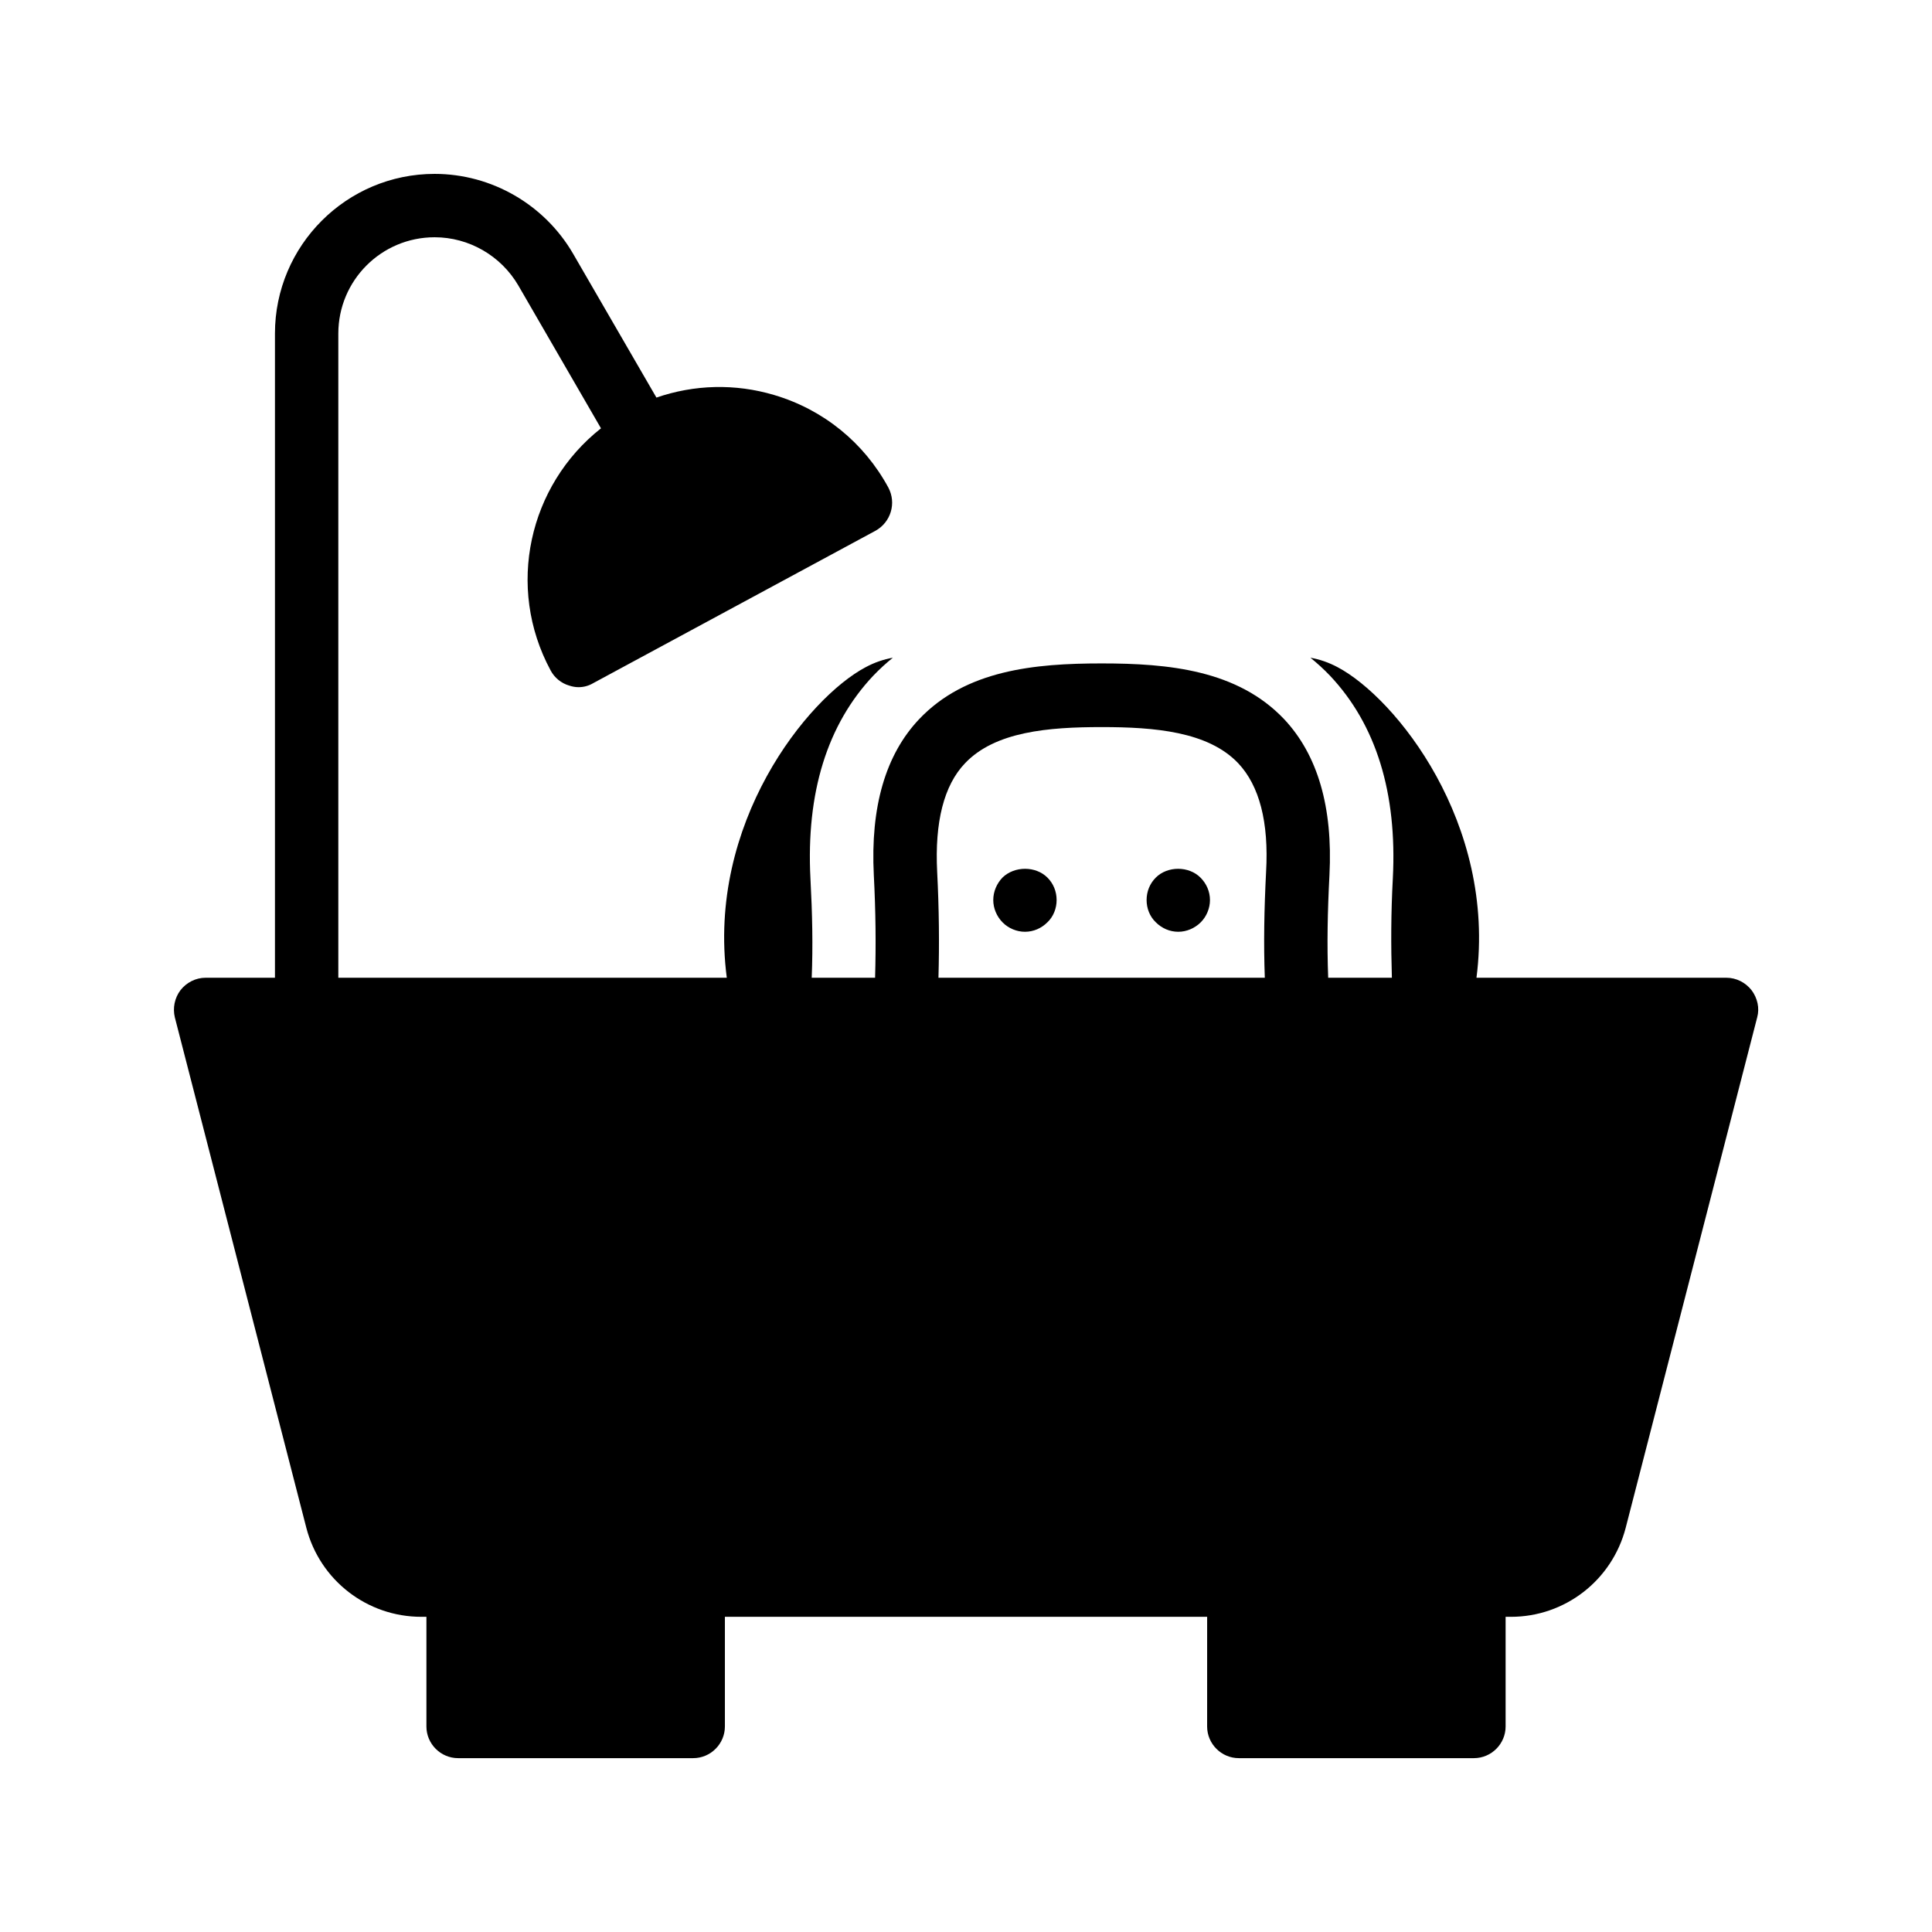 <?xml version="1.0" encoding="UTF-8"?>
<!-- Uploaded to: SVG Repo, www.svgrepo.com, Generator: SVG Repo Mixer Tools -->
<svg fill="#000000" width="800px" height="800px" version="1.1" viewBox="144 144 512 512" xmlns="http://www.w3.org/2000/svg">
 <g>
  <path d="m456.26 390.93c2.184 0 4.367-0.922 5.961-2.519 1.512-1.512 2.434-3.695 2.434-5.879 0-2.266-0.922-4.367-2.519-5.961-3.106-3.106-8.734-3.106-11.84 0-1.594 1.594-2.434 3.695-2.434 5.961 0 2.184 0.84 4.367 2.434 5.879 1.598 1.598 3.695 2.519 5.965 2.519z"/>
  <path d="m415.62 390.93c2.266 0 4.367-0.922 5.961-2.519 1.594-1.512 2.434-3.695 2.434-5.879 0-2.266-0.84-4.367-2.434-5.961-3.106-3.106-8.734-3.106-11.922 0-1.512 1.594-2.434 3.695-2.434 5.961 0 2.184 0.922 4.367 2.519 5.961 1.508 1.516 3.691 2.438 5.875 2.438z"/>
  <path d="m225.18 548.88c3.609 13.938 16.121 23.594 30.48 23.594h1.344v29.055c0 4.617 3.777 8.398 8.398 8.398h62.305c4.617 0 8.398-3.777 8.398-8.398v-29.055h127.8l-0.004 29.055c0 4.617 3.777 8.398 8.398 8.398h62.305c4.617 0 8.398-3.777 8.398-8.398v-29.055h1.426c14.273 0 26.785-9.656 30.398-23.594l34.848-135.27c0.672-2.434 0.082-5.121-1.512-7.223-1.594-2.016-4.031-3.273-6.633-3.273h-66.25c5.289-40.977-21.41-74.145-36.777-82.289-2.352-1.258-4.785-2.098-7.223-2.519 1.762 1.426 3.527 3.023 5.207 4.785 12.176 12.93 17.801 30.984 16.625 53.738-0.504 9.32-0.504 17.801-0.25 26.281h-16.879c-0.336-8.734-0.168-17.551 0.336-27.207 0.922-17.969-3.106-31.824-12.008-41.312-12.344-13.016-30.562-14.777-48.367-14.777-17.801 0-36.023 1.762-48.367 14.777-8.902 9.406-12.93 23.258-12.008 41.312 0.504 9.656 0.586 18.473 0.336 27.207h-16.793c0.336-8.398 0.168-16.879-0.336-26.281-1.176-22.754 4.449-40.809 16.625-53.738 1.68-1.762 3.441-3.359 5.207-4.785-2.434 0.418-4.871 1.258-7.223 2.519-15.367 8.145-42.152 41.395-36.777 82.289h-102.95v-170.71c0-14.105 11.418-25.527 25.527-25.527 9.07 0 17.551 4.871 22.168 12.762l21.914 37.871c-19.145 15.113-25.273 42.066-13.352 64.152 1.008 1.93 2.856 3.441 4.953 4.031 0.754 0.25 1.594 0.418 2.434 0.418 1.344 0 2.688-0.336 3.945-1.09l74.816-40.391c4.031-2.266 5.543-7.305 3.359-11.418-6.465-11.922-17.215-20.656-30.23-24.52-10.41-3.106-21.242-2.769-31.234 0.672l-22.078-38.121c-7.559-13.016-21.582-21.16-36.695-21.16-23.344 0-42.32 18.977-42.32 42.32v170.71h-18.387c-2.602 0-5.039 1.258-6.633 3.273-1.594 2.098-2.098 4.785-1.512 7.223zm167.18-173.82c-0.672-13.184 1.762-22.922 7.391-28.801 7.977-8.398 22.082-9.574 36.191-9.574 14.023 0 28.215 1.176 36.191 9.574 5.625 5.961 8.145 15.617 7.391 28.801-0.504 9.91-0.672 19.062-0.336 28.047h-86.488c0.25-8.984 0.164-18.137-0.34-28.047z"/>
 </g>
</svg>